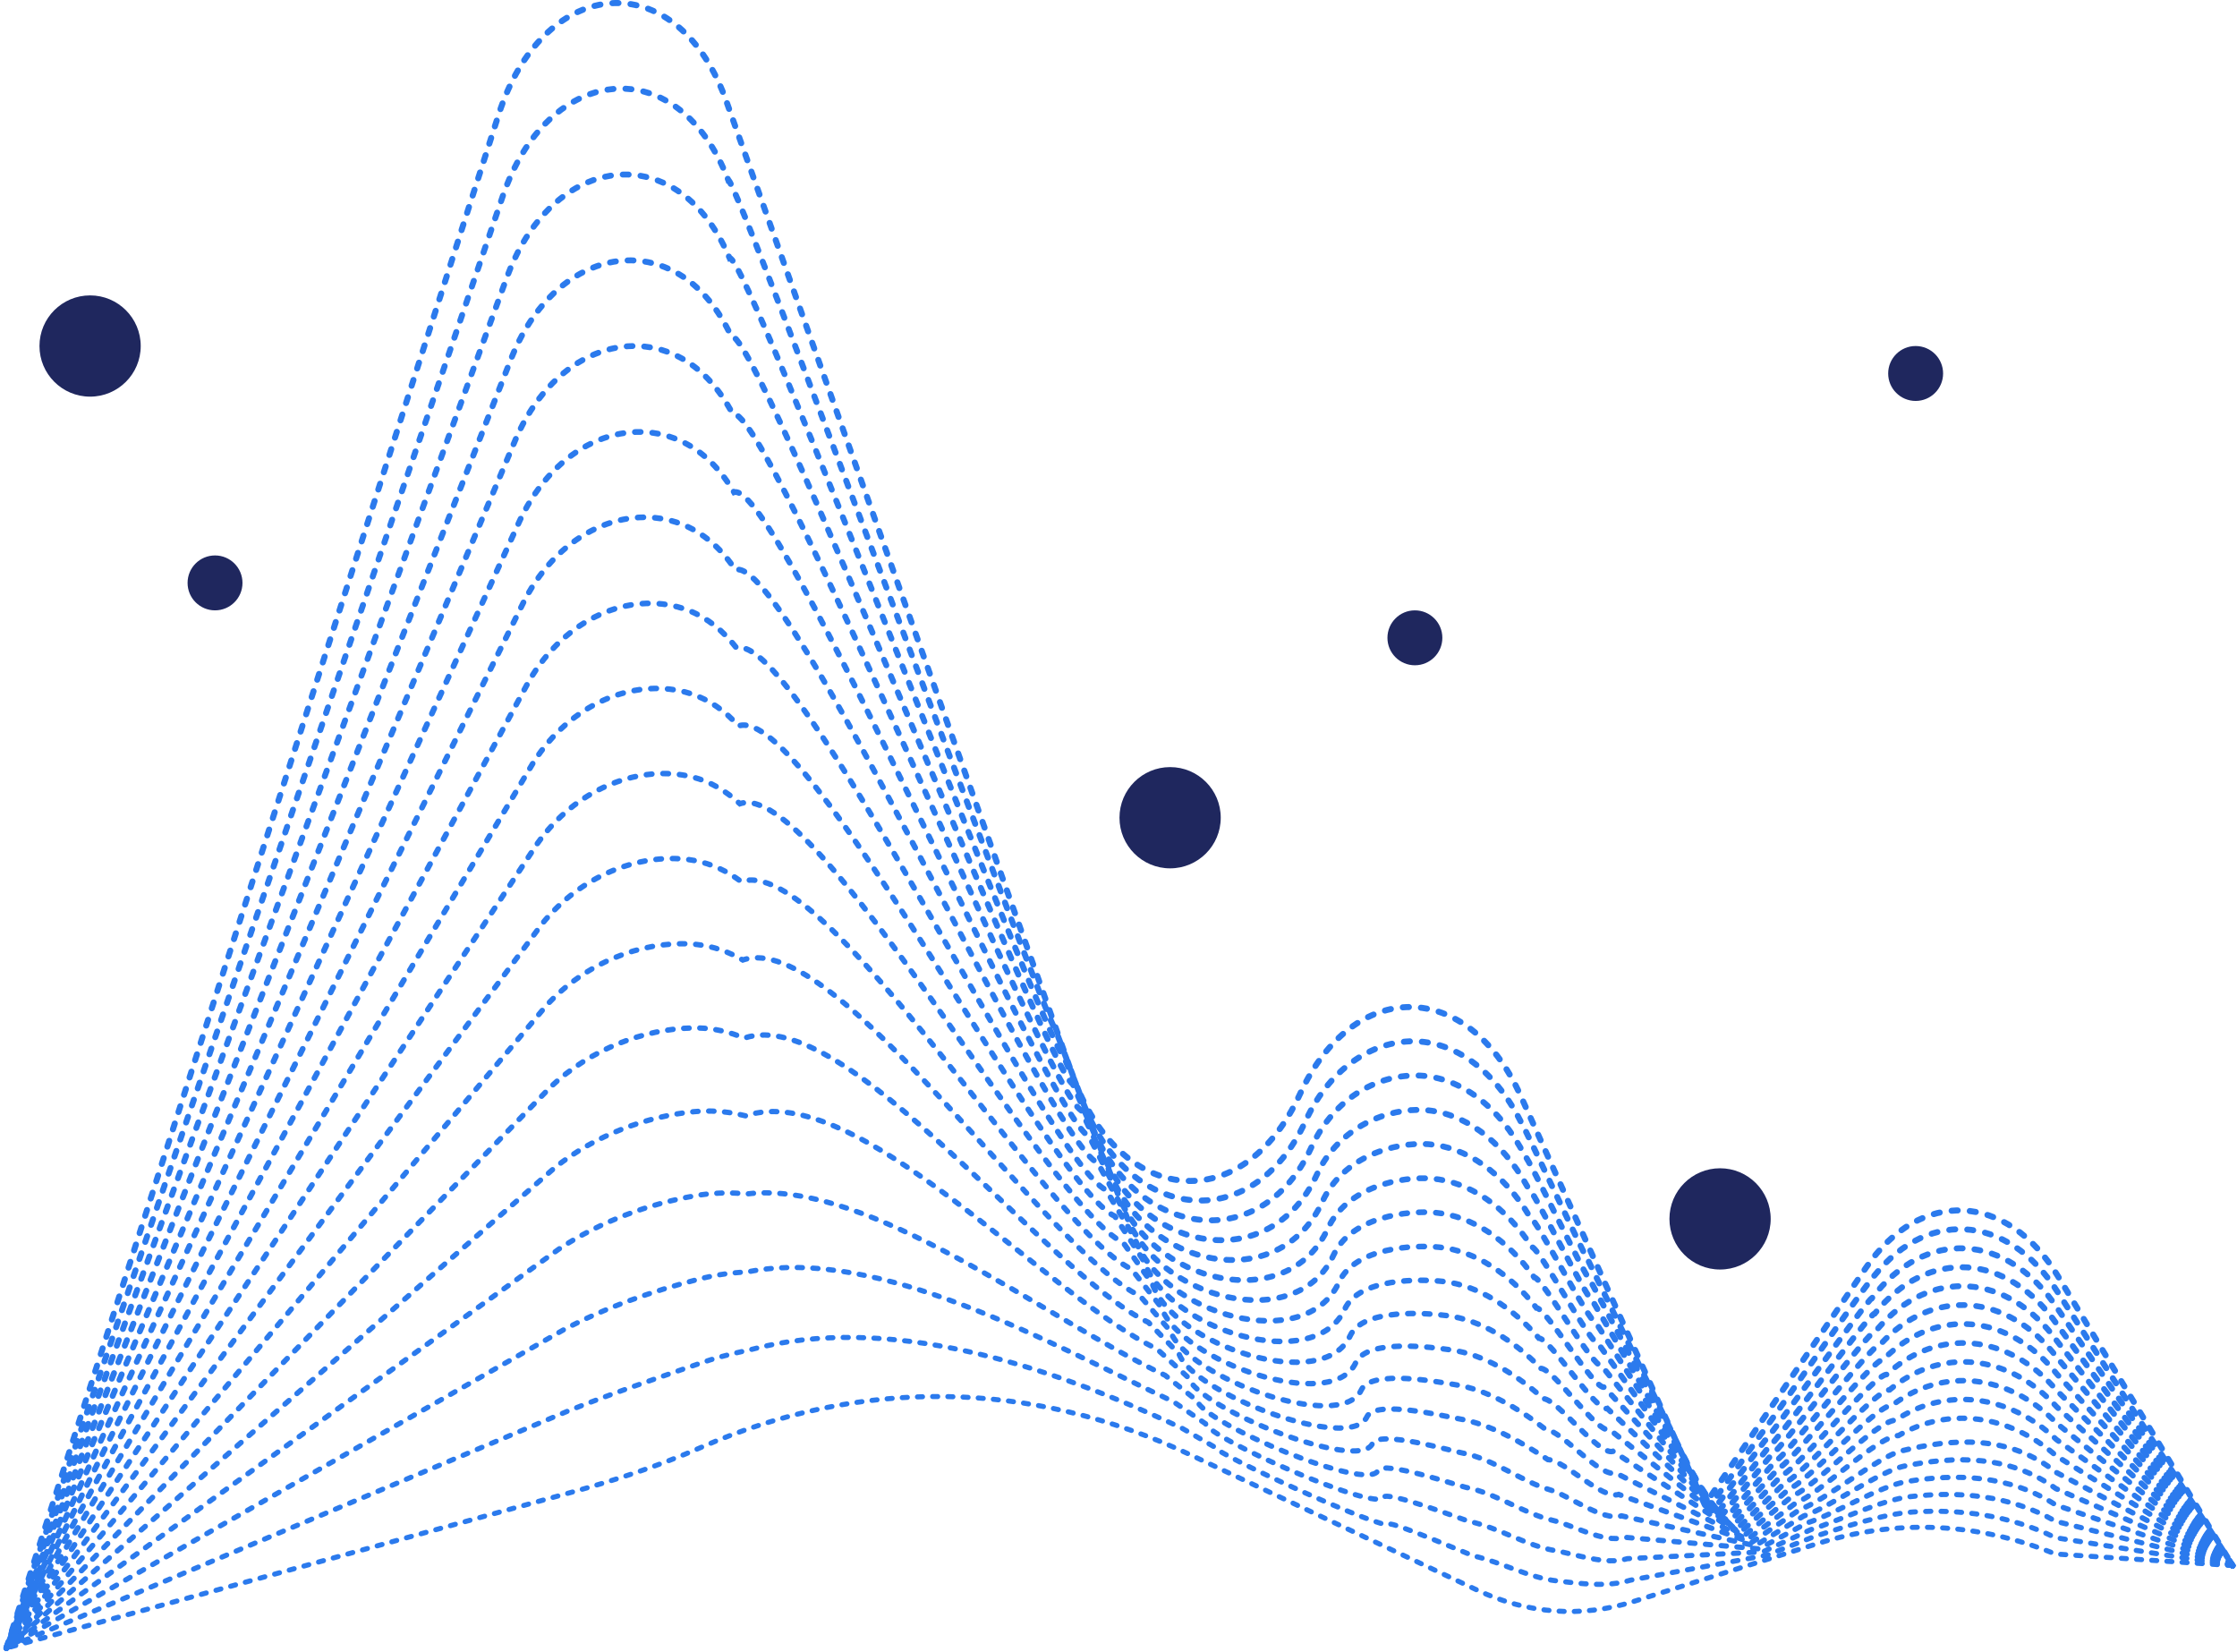 <?xml version="1.0" encoding="UTF-8"?> <svg xmlns="http://www.w3.org/2000/svg" width="340" height="251" viewBox="0 0 340 251" fill="none"><path d="M0.973 250.459L75.805 17.362C82.425 -3.237 101.73 -5.672 109.766 13.73C110.015 14.318 110.237 14.927 110.459 15.556L162.975 163.276C170.164 183.497 188.928 185.114 197.588 166.258C205.721 148.536 223.069 148.662 231.104 166.489L259.111 228.685L283.606 192.652C291.836 180.536 305.062 181.145 312.807 193.975L339.328 237.945" stroke="#2B7AED" stroke-width="0.92" stroke-miterlimit="10" stroke-linecap="round" stroke-dasharray="0.92 1.84"></path><path d="M339.328 237.923L312.793 196.432C305.104 184.19 292.239 183.539 284.064 194.941C283.773 194.941 267.993 217.765 267.702 217.87L259.708 229.146L241.222 191.224C241 191.287 231.673 171.108 231.451 171.087C227.51 162.856 221.459 158.531 215.366 158.258C209.274 157.985 202.348 161.827 198.449 170.331C190.302 188.075 171.108 185.849 164.335 166.804L160.491 156.662C159.214 156.053 111.986 26.937 110.695 27.378C110.473 26.79 110.237 26.223 109.988 25.677C107.934 21.1 105.2 17.845 102.16 15.85C93.195 9.992 81.509 15.073 76.471 29.646L0.973 250.459" stroke="#2B7AED" stroke-width="0.91" stroke-miterlimit="10" stroke-linecap="round" stroke-dasharray="0.91 1.83"></path><path d="M339.328 237.923L312.765 198.93C305.118 187.276 292.614 186.583 284.509 197.292C283.926 197.292 268.812 218.752 268.229 218.941L260.291 229.65L241.652 194.5C241.222 194.647 232.242 175.728 231.798 175.707C227.829 167.979 221.903 163.801 215.935 163.465C209.968 163.129 202.945 166.447 199.281 174.426C191.648 191.077 172.024 188.2 165.682 170.352L161.754 160.693C159.2 159.496 113.485 38.36 110.904 39.242C110.668 38.696 110.432 38.192 110.182 37.667C108.1 33.425 105.408 30.423 102.41 28.617C93.611 23.304 82.231 28.197 77.096 41.992L0.973 250.459" stroke="#2B7AED" stroke-width="0.9" stroke-miterlimit="10" stroke-linecap="round" stroke-dasharray="0.9 1.81"></path><path d="M339.328 237.923L312.737 201.408C305.146 190.342 293.002 189.607 284.953 199.602C284.064 199.602 269.631 219.697 268.77 219.97L260.874 230.112L242.096 197.754C241.444 197.964 232.811 180.347 232.145 180.326C228.162 173.103 222.361 169.071 216.518 168.693C211.175 168.357 203.556 171.066 200.142 178.52C193.008 194.059 172.954 190.552 167.042 173.901L163.045 164.725C159.214 162.919 115.012 49.783 111.139 51.084C110.904 50.581 110.654 50.119 110.404 49.636C108.308 45.73 105.644 42.979 102.701 41.383C94.055 36.617 83.008 41.321 77.762 54.318L0.973 250.459" stroke="#2B7AED" stroke-width="0.9" stroke-miterlimit="10" stroke-linecap="round" stroke-dasharray="0.9 1.79"></path><path d="M339.328 237.924L312.709 203.886C305.16 193.408 293.377 192.631 285.411 201.912C284.231 201.912 270.477 220.642 269.312 220.999L261.47 230.574L242.54 200.988C241.666 201.261 233.38 184.946 232.506 184.904C228.509 178.185 222.819 174.3 217.101 173.88C212.147 173.523 204.166 175.665 201.002 182.594C194.382 197.02 173.898 192.883 168.402 177.429L164.335 168.736C159.228 166.321 116.552 61.164 111.375 62.928C111.139 62.466 110.89 62.046 110.626 61.605C108.516 58.056 105.88 55.557 102.979 54.13C94.485 49.909 83.757 54.423 78.428 66.623L0.973 250.459" stroke="#2B7AED" stroke-width="0.89" stroke-miterlimit="10" stroke-linecap="round" stroke-dasharray="0.89 1.77"></path><path d="M339.328 237.924L312.682 206.364C305.187 196.474 293.752 195.655 285.855 204.243C284.384 204.264 271.296 221.588 269.839 222.049L262.053 231.058L242.97 204.264C241.888 204.6 233.95 189.587 232.839 189.524C228.828 183.308 223.263 179.571 217.656 179.109C213.076 178.731 204.749 180.306 201.821 186.689C195.714 200.002 174.8 195.256 169.734 180.978L165.598 172.789C159.214 169.786 118.051 72.608 111.57 74.813C111.32 74.393 111.07 74.015 110.82 73.616C108.697 70.403 106.088 68.156 103.243 66.917C94.902 63.243 84.493 67.568 79.067 78.97L0.973 250.46" stroke="#2B7AED" stroke-width="0.88" stroke-miterlimit="10" stroke-linecap="round" stroke-dasharray="0.88 1.76"></path><path d="M339.328 237.924L312.654 208.842C305.201 199.54 294.14 198.679 286.299 206.553C284.536 206.574 272.115 222.532 270.38 223.078L262.636 231.541L243.401 207.519C242.096 207.939 234.505 194.206 233.186 194.122C229.161 188.39 223.707 184.799 218.239 184.295C214.048 183.896 205.36 184.904 202.681 190.742C197.075 202.941 175.743 197.566 171.094 184.484L166.875 176.778C159.214 173.167 119.564 83.968 111.792 86.613C111.542 86.257 111.292 85.9 111.028 85.543C108.891 82.666 106.31 80.692 103.52 79.621C95.332 76.513 85.256 80.65 79.719 91.233L0.973 250.46" stroke="#2B7AED" stroke-width="0.87" stroke-miterlimit="10" stroke-linecap="round" stroke-dasharray="0.87 1.74"></path><path d="M339.328 237.924L312.626 211.341C305.229 202.626 294.515 201.724 286.743 208.884C284.689 208.926 272.948 223.498 270.908 224.128L263.219 232.023L243.831 210.795C242.304 211.278 235.06 198.826 233.519 198.763C229.481 193.534 224.151 190.091 218.794 189.545C214.992 189.146 205.943 189.545 203.5 194.878C198.407 205.965 176.646 199.96 172.413 188.075L168.124 180.852C159.187 176.631 121.049 95.433 111.986 98.519C111.736 98.204 111.473 97.889 111.209 97.574C109.058 95.055 106.504 93.312 103.756 92.451C95.734 89.889 85.964 93.837 80.329 103.622L0.973 250.46" stroke="#2B7AED" stroke-width="0.86" stroke-miterlimit="10" stroke-linecap="round" stroke-dasharray="0.86 1.72"></path><path d="M339.328 237.923L312.612 213.818C305.257 205.692 294.903 204.747 287.201 211.214C284.842 211.256 273.781 224.464 271.463 225.178L263.83 232.506L244.289 214.049C242.554 214.595 235.657 203.445 233.894 203.361C229.828 198.637 224.623 195.34 219.405 194.752C215.977 194.353 206.581 194.164 204.388 198.951C199.809 208.946 177.617 202.29 173.814 191.581L169.457 184.841C159.242 180.032 122.617 106.813 112.264 110.32C112 110.047 111.736 109.774 111.473 109.501C109.308 107.317 106.796 105.847 104.089 105.154C96.22 103.138 86.769 106.897 81.051 115.905L0.973 250.459" stroke="#2B7AED" stroke-width="0.85" stroke-miterlimit="10" stroke-linecap="round" stroke-dasharray="0.85 1.7"></path><path d="M339.328 237.924L312.585 216.296C305.285 208.758 295.292 207.75 287.645 213.524C284.994 213.566 274.599 225.388 271.99 226.207L264.399 232.968L244.705 217.304C242.748 217.913 236.198 208.065 234.213 207.96C230.133 203.739 225.053 200.589 219.946 199.938C216.907 199.54 207.15 198.763 205.207 203.004C201.127 211.886 178.519 204.621 175.133 195.088L170.706 188.831C159.214 183.413 124.102 118.173 112.458 122.141C112.194 121.911 111.931 121.68 111.653 121.449C109.474 119.601 106.99 118.383 104.339 117.879C96.623 116.409 87.491 119.979 81.676 128.189L0.973 250.459" stroke="#2B7AED" stroke-width="0.84" stroke-miterlimit="10" stroke-linecap="round" stroke-dasharray="0.84 1.68"></path><path d="M339.328 237.924L312.557 218.774C305.298 211.823 295.667 210.773 288.089 215.834C285.147 215.876 275.432 226.333 272.531 227.257L264.996 233.451L245.149 220.558C242.97 221.251 236.781 212.684 234.574 212.558C230.48 208.842 225.525 205.839 220.529 205.146C217.864 204.768 207.761 203.361 206.054 207.099C202.487 214.868 179.449 206.973 176.479 198.637L171.969 192.862C159.214 186.836 125.601 129.596 112.666 133.984C112.402 133.795 112.125 133.606 111.861 133.417C109.668 131.906 107.212 130.961 104.603 130.625C97.053 129.68 88.24 133.081 82.314 140.494L0.973 250.459" stroke="#2B7AED" stroke-width="0.83" stroke-miterlimit="10" stroke-linecap="round" stroke-dasharray="0.83 1.67"></path><path d="M339.328 237.923L312.529 221.251C305.326 214.889 296.055 213.797 288.547 218.164C285.314 218.227 276.265 227.298 273.073 228.306L265.578 233.955L245.58 223.855C243.179 224.611 237.336 217.345 234.907 217.219C230.799 214.007 225.969 211.151 221.098 210.416C218.822 210.059 208.372 208.043 206.9 211.235C203.847 217.891 180.379 209.366 177.839 202.227L173.259 196.935C159.228 190.3 127.127 141.039 112.902 145.89C112.638 145.743 112.361 145.596 112.083 145.449C109.877 144.273 107.448 143.58 104.894 143.454C97.497 143.055 89.003 146.268 82.98 152.882L0.973 250.459" stroke="#2B7AED" stroke-width="0.82" stroke-miterlimit="10" stroke-linecap="round" stroke-dasharray="0.82 1.65"></path><path d="M339.328 237.923L312.501 223.75C305.34 217.975 296.708 218.584 288.991 220.495C285.508 221.356 277.084 228.243 273.614 229.356L266.175 234.438L246.024 227.109C243.415 227.928 237.905 221.944 235.268 221.818C231.146 219.088 226.441 216.401 221.681 215.603C219.78 215.288 208.982 212.642 207.761 215.309C205.221 220.852 181.309 211.697 179.199 205.755L174.55 200.967C159.242 193.744 128.668 152.462 113.138 157.754C112.86 157.649 112.583 157.544 112.305 157.439C110.085 156.599 107.684 156.158 105.186 156.221C97.955 156.368 89.767 159.412 83.66 165.208L0.973 250.459" stroke="#2B7AED" stroke-width="0.82" stroke-miterlimit="10" stroke-linecap="round" stroke-dasharray="0.82 1.63"></path><path d="M339.328 237.924L312.474 226.228C305.368 221.041 296.999 221.272 289.435 222.805C285.647 223.582 277.916 229.188 274.141 230.385L266.758 234.9L246.454 230.364C243.623 231.246 238.418 227.236 235.601 226.417C231.285 225.178 226.885 221.65 222.25 220.81C220.737 220.537 209.579 217.262 208.594 219.382C206.554 223.813 182.225 214.049 180.532 209.282L175.813 204.978C159.228 197.146 130.167 163.864 113.332 169.576C113.055 169.513 112.777 169.45 112.486 169.387C110.265 168.883 107.878 168.715 105.422 168.946C98.344 169.639 90.488 172.494 84.271 177.492L0.973 250.459" stroke="#2B7AED" stroke-width="0.81" stroke-miterlimit="10" stroke-linecap="round" stroke-dasharray="0.81 1.61"></path><path d="M339.328 237.924L312.446 228.706C305.382 224.107 297.304 223.939 289.88 225.136C285.785 225.787 278.735 230.154 274.669 231.435L267.327 235.383L246.884 233.619C243.831 234.585 239.001 231.729 235.948 231.036C231.687 230.049 227.343 226.921 222.819 226.039C221.681 225.808 210.176 221.881 209.44 223.477C207.914 226.816 183.155 216.401 181.892 212.831L177.09 209.01C159.228 200.568 132.068 179.214 113.554 181.439C113.277 181.481 112.985 181.397 112.694 181.376C110.459 181.208 108.1 181.292 105.699 181.712C98.774 182.909 91.238 185.618 84.923 189.839L0.973 250.459" stroke="#2B7AED" stroke-width="0.8" stroke-miterlimit="10" stroke-linecap="round" stroke-dasharray="0.8 1.6"></path><path d="M339.328 237.923L312.418 231.183C305.409 227.172 297.624 226.605 290.324 227.445C285.924 227.949 279.554 231.099 275.21 232.464L267.924 235.845L247.328 236.873C244.067 237.902 239.584 236.202 236.295 235.635C232.076 234.921 227.801 232.17 223.388 231.225C222.639 231.057 210.773 226.48 210.273 227.55C209.26 229.776 184.071 218.731 183.224 216.359L178.353 213.02C159.214 203.991 133.498 189.397 113.762 193.261C113.471 193.324 113.18 193.303 112.902 193.324C110.654 193.471 108.322 193.828 105.963 194.458C99.19 196.201 91.973 198.72 85.562 202.143L0.973 250.459" stroke="#2B7AED" stroke-width="0.79" stroke-miterlimit="10" stroke-linecap="round" stroke-dasharray="0.79 1.58"></path><path d="M339.328 237.924L312.404 233.682C305.437 230.259 297.984 229.314 290.782 229.776C286.077 230.091 280.401 232.044 275.751 233.514L268.521 236.349L247.772 240.149C244.289 241.241 240.167 240.653 236.656 240.254C232.451 239.792 228.287 237.441 223.985 236.454C223.61 236.37 211.397 231.12 211.147 231.645C210.634 232.758 185.028 221.083 184.598 219.907L179.657 217.052C159.242 207.414 134.913 199.498 114.012 205.125C113.721 205.209 113.429 205.251 113.138 205.314C110.876 205.797 108.572 206.406 106.268 207.225C99.662 209.514 92.764 211.844 86.242 214.469L0.973 250.459" stroke="#2B7AED" stroke-width="0.78" stroke-miterlimit="10" stroke-linecap="round" stroke-dasharray="0.78 1.56"></path><path d="M339.328 237.924L312.376 236.16C300.594 231.351 288.242 230.805 276.293 234.564L248.203 243.404C240.347 245.882 232.201 245.273 224.54 241.661L180.92 221.083C156.688 209.64 130.805 209.304 106.532 219.971C100.078 222.805 93.5 224.947 86.894 226.774L0.973 250.459" stroke="#2B7AED" stroke-width="0.77" stroke-miterlimit="10" stroke-linecap="round" stroke-dasharray="0.77 1.54"></path><g filter="url(#filter0_d_5931_20202)"><path d="M215.049 101.103C217.354 101.103 219.222 99.235 219.222 96.93C219.222 94.625 217.354 92.757 215.049 92.757C212.744 92.757 210.876 94.625 210.876 96.93C210.876 99.235 212.744 101.103 215.049 101.103Z" fill="#1F275E"></path></g><g filter="url(#filter1_d_5931_20202)"><path d="M32.682 92.757C34.987 92.757 36.855 90.888 36.855 88.584C36.855 86.279 34.987 84.411 32.682 84.411C30.377 84.411 28.509 86.279 28.509 88.584C28.509 90.888 30.377 92.757 32.682 92.757Z" fill="#1F275E"></path></g><g filter="url(#filter2_d_5931_20202)"><path d="M291.157 60.931C293.461 60.931 295.33 59.063 295.33 56.758C295.33 54.453 293.461 52.585 291.157 52.585C288.852 52.585 286.983 54.453 286.983 56.758C286.983 59.063 288.852 60.931 291.157 60.931Z" fill="#1F275E"></path></g><g filter="url(#filter3_d_5931_20202)"><path d="M261.432 192.93C265.681 192.93 269.126 189.485 269.126 185.236C269.126 180.986 265.681 177.542 261.432 177.542C257.182 177.542 253.737 180.986 253.737 185.236C253.737 189.485 257.182 192.93 261.432 192.93Z" fill="#1F275E"></path></g><g filter="url(#filter4_d_5931_20202)"><path d="M13.694 60.279C17.944 60.279 21.388 56.834 21.388 52.585C21.388 48.335 17.944 44.891 13.694 44.891C9.445 44.891 6 48.335 6 52.585C6 56.834 9.445 60.279 13.694 60.279Z" fill="#1F275E"></path></g><g filter="url(#filter5_d_5931_20202)"><path d="M177.845 131.964C182.094 131.964 185.539 128.519 185.539 124.27C185.539 120.02 182.094 116.576 177.845 116.576C173.595 116.576 170.15 120.02 170.15 124.27C170.15 128.519 173.595 131.964 177.845 131.964Z" fill="#1F275E"></path></g><defs><filter id="filter0_d_5931_20202" x="204.876" y="86.757" width="20.347" height="20.346" filterUnits="userSpaceOnUse" color-interpolation-filters="sRGB"><feFlood flood-opacity="0" result="BackgroundImageFix"></feFlood><feColorMatrix in="SourceAlpha" type="matrix" values="0 0 0 0 0 0 0 0 0 0 0 0 0 0 0 0 0 0 127 0" result="hardAlpha"></feColorMatrix><feOffset></feOffset><feGaussianBlur stdDeviation="3"></feGaussianBlur><feComposite in2="hardAlpha" operator="out"></feComposite><feColorMatrix type="matrix" values="0 0 0 0 0.169 0 0 0 0 0.478 0 0 0 0 0.929 0 0 0 1 0"></feColorMatrix><feBlend mode="normal" in2="BackgroundImageFix" result="effect1_dropShadow_5931_20202"></feBlend><feBlend mode="normal" in="SourceGraphic" in2="effect1_dropShadow_5931_20202" result="shape"></feBlend></filter><filter id="filter1_d_5931_20202" x="22.509" y="78.411" width="20.347" height="20.346" filterUnits="userSpaceOnUse" color-interpolation-filters="sRGB"><feFlood flood-opacity="0" result="BackgroundImageFix"></feFlood><feColorMatrix in="SourceAlpha" type="matrix" values="0 0 0 0 0 0 0 0 0 0 0 0 0 0 0 0 0 0 127 0" result="hardAlpha"></feColorMatrix><feOffset></feOffset><feGaussianBlur stdDeviation="3"></feGaussianBlur><feComposite in2="hardAlpha" operator="out"></feComposite><feColorMatrix type="matrix" values="0 0 0 0 0.169 0 0 0 0 0.478 0 0 0 0 0.929 0 0 0 1 0"></feColorMatrix><feBlend mode="normal" in2="BackgroundImageFix" result="effect1_dropShadow_5931_20202"></feBlend><feBlend mode="normal" in="SourceGraphic" in2="effect1_dropShadow_5931_20202" result="shape"></feBlend></filter><filter id="filter2_d_5931_20202" x="280.983" y="46.585" width="20.347" height="20.346" filterUnits="userSpaceOnUse" color-interpolation-filters="sRGB"><feFlood flood-opacity="0" result="BackgroundImageFix"></feFlood><feColorMatrix in="SourceAlpha" type="matrix" values="0 0 0 0 0 0 0 0 0 0 0 0 0 0 0 0 0 0 127 0" result="hardAlpha"></feColorMatrix><feOffset></feOffset><feGaussianBlur stdDeviation="3"></feGaussianBlur><feComposite in2="hardAlpha" operator="out"></feComposite><feColorMatrix type="matrix" values="0 0 0 0 0.169 0 0 0 0 0.478 0 0 0 0 0.929 0 0 0 1 0"></feColorMatrix><feBlend mode="normal" in2="BackgroundImageFix" result="effect1_dropShadow_5931_20202"></feBlend><feBlend mode="normal" in="SourceGraphic" in2="effect1_dropShadow_5931_20202" result="shape"></feBlend></filter><filter id="filter3_d_5931_20202" x="247.737" y="171.542" width="27.389" height="27.388" filterUnits="userSpaceOnUse" color-interpolation-filters="sRGB"><feFlood flood-opacity="0" result="BackgroundImageFix"></feFlood><feColorMatrix in="SourceAlpha" type="matrix" values="0 0 0 0 0 0 0 0 0 0 0 0 0 0 0 0 0 0 127 0" result="hardAlpha"></feColorMatrix><feOffset></feOffset><feGaussianBlur stdDeviation="3"></feGaussianBlur><feComposite in2="hardAlpha" operator="out"></feComposite><feColorMatrix type="matrix" values="0 0 0 0 0.169 0 0 0 0 0.478 0 0 0 0 0.929 0 0 0 1 0"></feColorMatrix><feBlend mode="normal" in2="BackgroundImageFix" result="effect1_dropShadow_5931_20202"></feBlend><feBlend mode="normal" in="SourceGraphic" in2="effect1_dropShadow_5931_20202" result="shape"></feBlend></filter><filter id="filter4_d_5931_20202" x="0" y="38.891" width="27.389" height="27.388" filterUnits="userSpaceOnUse" color-interpolation-filters="sRGB"><feFlood flood-opacity="0" result="BackgroundImageFix"></feFlood><feColorMatrix in="SourceAlpha" type="matrix" values="0 0 0 0 0 0 0 0 0 0 0 0 0 0 0 0 0 0 127 0" result="hardAlpha"></feColorMatrix><feOffset></feOffset><feGaussianBlur stdDeviation="3"></feGaussianBlur><feComposite in2="hardAlpha" operator="out"></feComposite><feColorMatrix type="matrix" values="0 0 0 0 0.169 0 0 0 0 0.478 0 0 0 0 0.929 0 0 0 1 0"></feColorMatrix><feBlend mode="normal" in2="BackgroundImageFix" result="effect1_dropShadow_5931_20202"></feBlend><feBlend mode="normal" in="SourceGraphic" in2="effect1_dropShadow_5931_20202" result="shape"></feBlend></filter><filter id="filter5_d_5931_20202" x="164.15" y="110.576" width="27.389" height="27.388" filterUnits="userSpaceOnUse" color-interpolation-filters="sRGB"><feFlood flood-opacity="0" result="BackgroundImageFix"></feFlood><feColorMatrix in="SourceAlpha" type="matrix" values="0 0 0 0 0 0 0 0 0 0 0 0 0 0 0 0 0 0 127 0" result="hardAlpha"></feColorMatrix><feOffset></feOffset><feGaussianBlur stdDeviation="3"></feGaussianBlur><feComposite in2="hardAlpha" operator="out"></feComposite><feColorMatrix type="matrix" values="0 0 0 0 0.169 0 0 0 0 0.478 0 0 0 0 0.929 0 0 0 1 0"></feColorMatrix><feBlend mode="normal" in2="BackgroundImageFix" result="effect1_dropShadow_5931_20202"></feBlend><feBlend mode="normal" in="SourceGraphic" in2="effect1_dropShadow_5931_20202" result="shape"></feBlend></filter></defs></svg> 